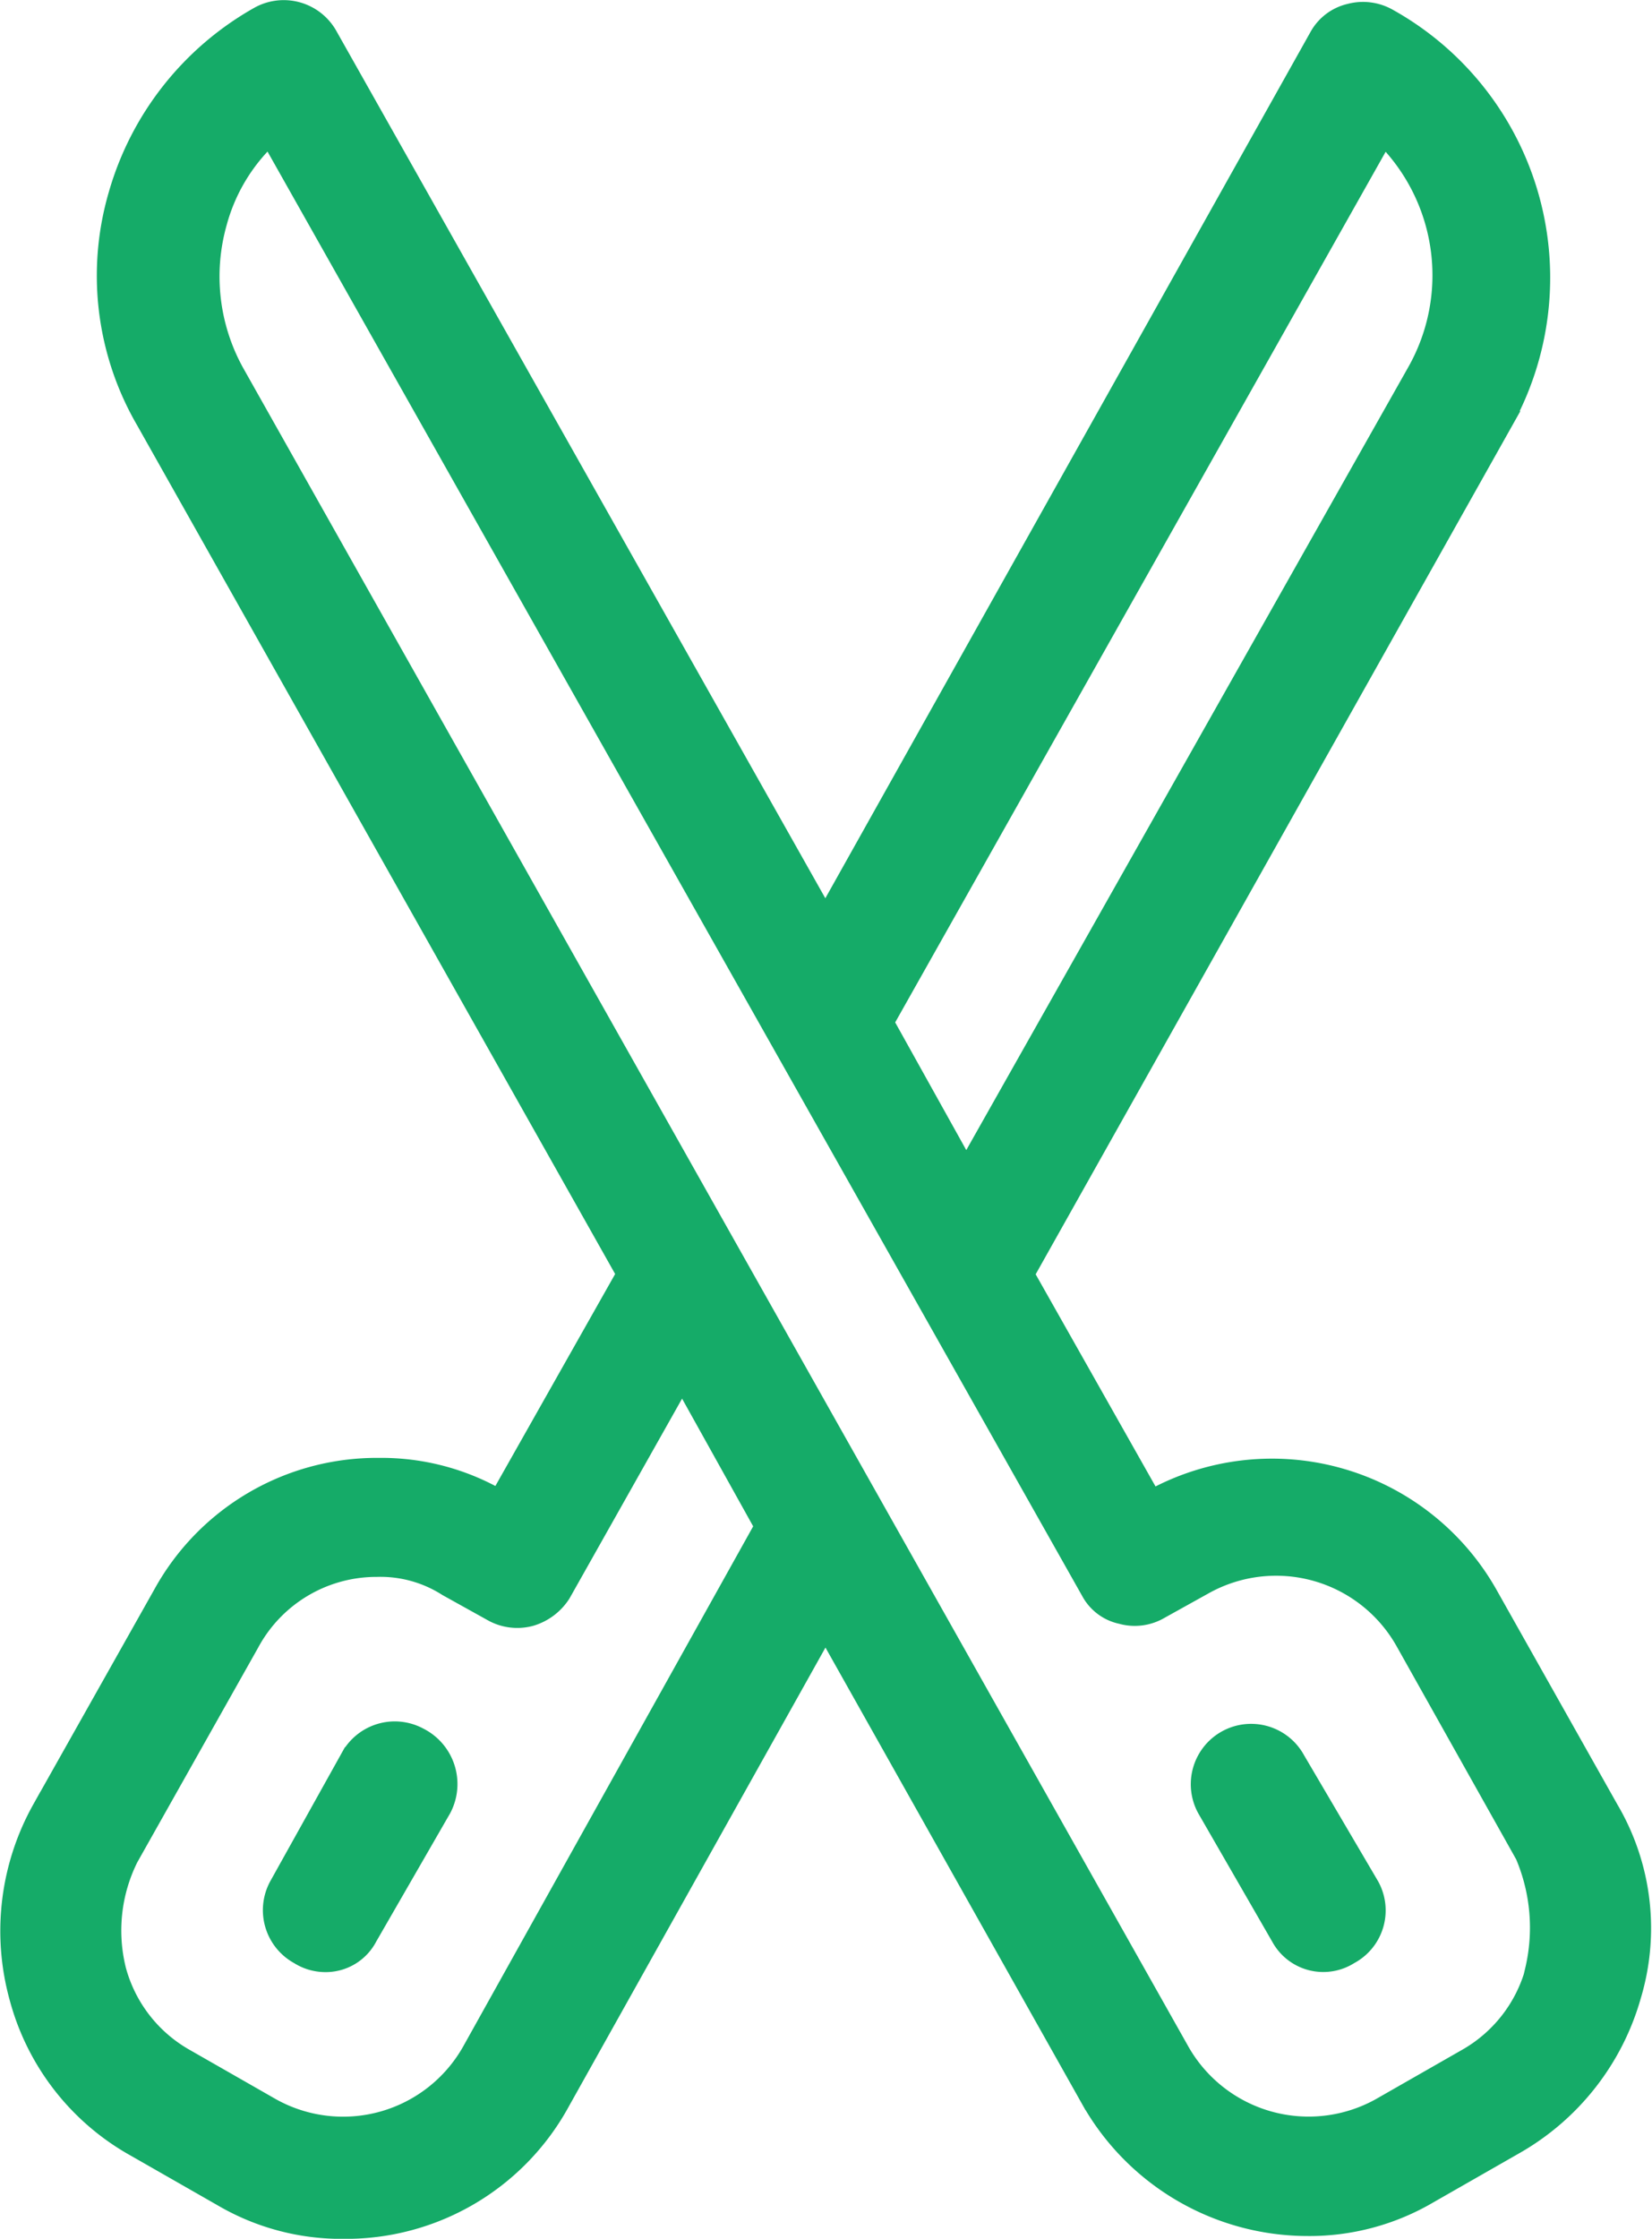<svg xmlns="http://www.w3.org/2000/svg" width="22.099" height="29.928" viewBox="0 0 22.099 29.928">
  <path id="_59c70f206550d0a3005da7b781fa9756" data-name="59c70f206550d0a3005da7b781fa9756" d="M38.382,29.209l-1.618-2.872a3.3,3.3,0,0,0-4.49-1.255l-1.717-3.037,6.4-11.39a3.95,3.95,0,0,0-1.519-5.381.66.66,0,0,0-.5-.066.615.615,0,0,0-.4.3L27.916,17.324,21.248,5.505a.658.658,0,0,0-.891-.264,3.983,3.983,0,0,0-1.882,2.377,3.828,3.828,0,0,0,.363,3l6.438,11.423-1.717,3.037a3.127,3.127,0,0,0-1.618-.429,3.248,3.248,0,0,0-2.872,1.684l-1.618,2.872a3.314,3.314,0,0,0-.3,2.509A3.229,3.229,0,0,0,18.705,33.7l1.155.66a3.127,3.127,0,0,0,1.618.429A3.248,3.248,0,0,0,24.351,33.1l3.566-6.372,3.566,6.339a3.315,3.315,0,0,0,2.872,1.684,3.127,3.127,0,0,0,1.618-.429l1.155-.66a3.321,3.321,0,0,0,1.552-1.981A3.108,3.108,0,0,0,38.382,29.209Zm-3-22.417a2.641,2.641,0,0,1,.462,3.2L29.8,20.691l-1.122-2.014,6.7-11.885ZM23.2,32.444a1.994,1.994,0,0,1-2.707.759l-1.155-.66a1.953,1.953,0,0,1-.924-1.189,2.2,2.2,0,0,1,.165-1.519l1.618-2.872a1.946,1.946,0,0,1,1.717-1.023,1.683,1.683,0,0,1,.957.264l.594.33a.66.66,0,0,0,.5.066.71.71,0,0,0,.4-.3L26,23.4l1.122,2.014L23.2,32.444Zm14.229-1.089a1.953,1.953,0,0,1-.924,1.189l-1.155.66a2,2,0,0,1-2.707-.759L19.993,9.995a2.673,2.673,0,0,1-.231-2.014,2.48,2.48,0,0,1,.726-1.189L31.482,26.271a.589.589,0,0,0,.4.3.64.64,0,0,0,.5-.066l.594-.33a2,2,0,0,1,2.707.759L37.292,29.8A2.5,2.5,0,0,1,37.424,31.355ZM22.766,29.176l-.99,1.717a.613.613,0,0,1-.561.33.637.637,0,0,1-.33-.1.658.658,0,0,1-.264-.891l.957-1.717a.658.658,0,0,1,.891-.264A.68.68,0,0,1,22.766,29.176Zm12.413,1.056a.65.65,0,0,1-.264.891.628.628,0,0,1-.891-.231l-.99-1.717a.657.657,0,0,1,1.155-.627l.99,1.684Z" transform="translate(-16.875 -5.01)" fill="#15ab68" stroke="#15ab68" stroke-width="0.3"/>
</svg>
